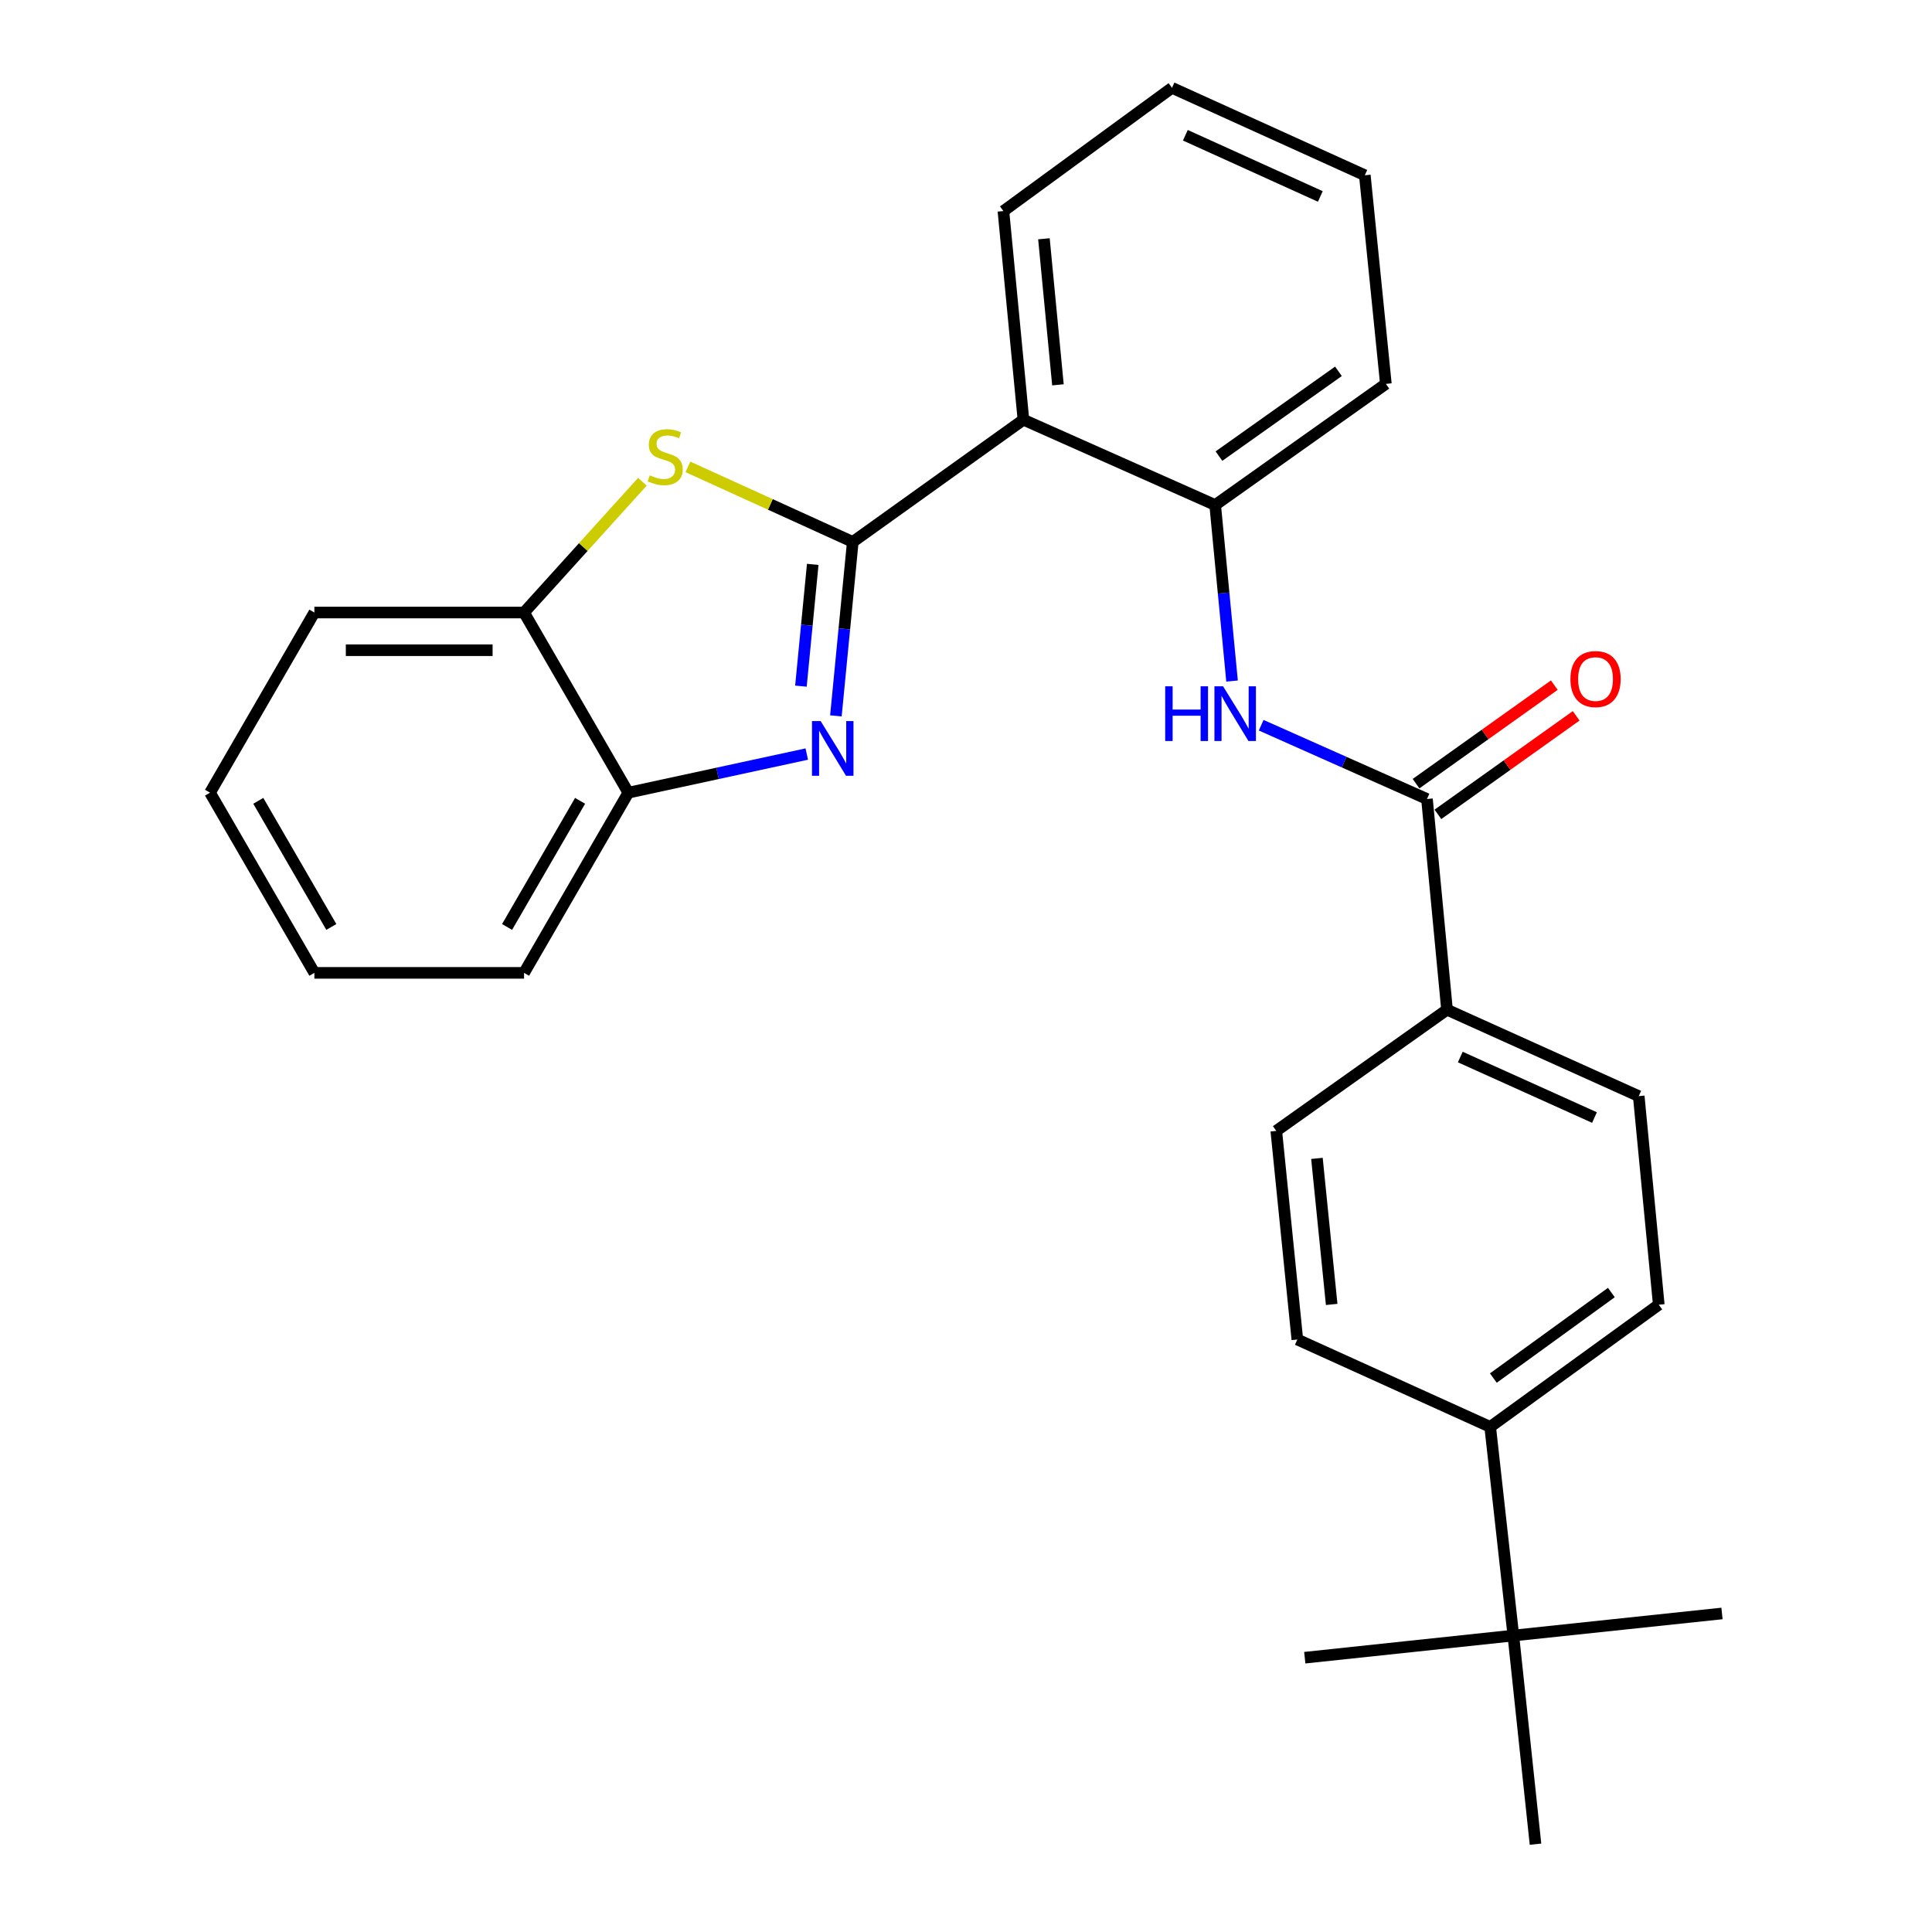 <?xml version='1.0' encoding='iso-8859-1'?>
<svg version='1.1' baseProfile='full'
              xmlns='http://www.w3.org/2000/svg'
                      xmlns:rdkit='http://www.rdkit.org/xml'
                      xmlns:xlink='http://www.w3.org/1999/xlink'
                  xml:space='preserve'
width='1000px' height='1000px' viewBox='0 0 1000 1000'>
<!-- END OF HEADER -->
<rect style='opacity:1.0;fill:#FFFFFF;stroke:none' width='1000' height='1000' x='0' y='0'> </rect>
<path class='bond-0' d='M 441.395,280.503 L 437.027,325.521' style='fill:none;fill-rule:evenodd;stroke:#000000;stroke-width:6px;stroke-linecap:butt;stroke-linejoin:miter;stroke-opacity:1' />
<path class='bond-0' d='M 437.027,325.521 L 432.659,370.54' style='fill:none;fill-rule:evenodd;stroke:#0000FF;stroke-width:6px;stroke-linecap:butt;stroke-linejoin:miter;stroke-opacity:1' />
<path class='bond-0' d='M 420.67,292.124 L 417.612,323.638' style='fill:none;fill-rule:evenodd;stroke:#000000;stroke-width:6px;stroke-linecap:butt;stroke-linejoin:miter;stroke-opacity:1' />
<path class='bond-0' d='M 417.612,323.638 L 414.554,355.151' style='fill:none;fill-rule:evenodd;stroke:#0000FF;stroke-width:6px;stroke-linecap:butt;stroke-linejoin:miter;stroke-opacity:1' />
<path class='bond-1' d='M 441.395,280.503 L 398.725,261.08' style='fill:none;fill-rule:evenodd;stroke:#000000;stroke-width:6px;stroke-linecap:butt;stroke-linejoin:miter;stroke-opacity:1' />
<path class='bond-1' d='M 398.725,261.08 L 356.056,241.657' style='fill:none;fill-rule:evenodd;stroke:#CCCC00;stroke-width:6px;stroke-linecap:butt;stroke-linejoin:miter;stroke-opacity:1' />
<path class='bond-2' d='M 441.395,280.503 L 529.725,217.249' style='fill:none;fill-rule:evenodd;stroke:#000000;stroke-width:6px;stroke-linecap:butt;stroke-linejoin:miter;stroke-opacity:1' />
<path class='bond-6' d='M 417.578,390.297 L 371.402,400.295' style='fill:none;fill-rule:evenodd;stroke:#0000FF;stroke-width:6px;stroke-linecap:butt;stroke-linejoin:miter;stroke-opacity:1' />
<path class='bond-6' d='M 371.402,400.295 L 325.226,410.294' style='fill:none;fill-rule:evenodd;stroke:#000000;stroke-width:6px;stroke-linecap:butt;stroke-linejoin:miter;stroke-opacity:1' />
<path class='bond-7' d='M 332.507,249.352 L 301.878,283.198' style='fill:none;fill-rule:evenodd;stroke:#CCCC00;stroke-width:6px;stroke-linecap:butt;stroke-linejoin:miter;stroke-opacity:1' />
<path class='bond-7' d='M 301.878,283.198 L 271.248,317.044' style='fill:none;fill-rule:evenodd;stroke:#000000;stroke-width:6px;stroke-linecap:butt;stroke-linejoin:miter;stroke-opacity:1' />
<path class='bond-5' d='M 529.725,217.249 L 628.968,261.398' style='fill:none;fill-rule:evenodd;stroke:#000000;stroke-width:6px;stroke-linecap:butt;stroke-linejoin:miter;stroke-opacity:1' />
<path class='bond-16' d='M 529.725,217.249 L 519.365,109.25' style='fill:none;fill-rule:evenodd;stroke:#000000;stroke-width:6px;stroke-linecap:butt;stroke-linejoin:miter;stroke-opacity:1' />
<path class='bond-16' d='M 547.588,199.186 L 540.336,123.587' style='fill:none;fill-rule:evenodd;stroke:#000000;stroke-width:6px;stroke-linecap:butt;stroke-linejoin:miter;stroke-opacity:1' />
<path class='bond-3' d='M 738.602,413.566 L 695.693,394.47' style='fill:none;fill-rule:evenodd;stroke:#000000;stroke-width:6px;stroke-linecap:butt;stroke-linejoin:miter;stroke-opacity:1' />
<path class='bond-3' d='M 695.693,394.47 L 652.784,375.374' style='fill:none;fill-rule:evenodd;stroke:#0000FF;stroke-width:6px;stroke-linecap:butt;stroke-linejoin:miter;stroke-opacity:1' />
<path class='bond-8' d='M 738.602,413.566 L 748.973,522.627' style='fill:none;fill-rule:evenodd;stroke:#000000;stroke-width:6px;stroke-linecap:butt;stroke-linejoin:miter;stroke-opacity:1' />
<path class='bond-11' d='M 744.262,421.509 L 780.046,396.01' style='fill:none;fill-rule:evenodd;stroke:#000000;stroke-width:6px;stroke-linecap:butt;stroke-linejoin:miter;stroke-opacity:1' />
<path class='bond-11' d='M 780.046,396.01 L 815.83,370.511' style='fill:none;fill-rule:evenodd;stroke:#FF0000;stroke-width:6px;stroke-linecap:butt;stroke-linejoin:miter;stroke-opacity:1' />
<path class='bond-11' d='M 732.943,405.624 L 768.727,380.125' style='fill:none;fill-rule:evenodd;stroke:#000000;stroke-width:6px;stroke-linecap:butt;stroke-linejoin:miter;stroke-opacity:1' />
<path class='bond-11' d='M 768.727,380.125 L 804.511,354.626' style='fill:none;fill-rule:evenodd;stroke:#FF0000;stroke-width:6px;stroke-linecap:butt;stroke-linejoin:miter;stroke-opacity:1' />
<path class='bond-4' d='M 637.709,352.513 L 633.338,306.955' style='fill:none;fill-rule:evenodd;stroke:#0000FF;stroke-width:6px;stroke-linecap:butt;stroke-linejoin:miter;stroke-opacity:1' />
<path class='bond-4' d='M 633.338,306.955 L 628.968,261.398' style='fill:none;fill-rule:evenodd;stroke:#000000;stroke-width:6px;stroke-linecap:butt;stroke-linejoin:miter;stroke-opacity:1' />
<path class='bond-17' d='M 628.968,261.398 L 717.319,198.696' style='fill:none;fill-rule:evenodd;stroke:#000000;stroke-width:6px;stroke-linecap:butt;stroke-linejoin:miter;stroke-opacity:1' />
<path class='bond-17' d='M 630.931,236.085 L 692.777,192.194' style='fill:none;fill-rule:evenodd;stroke:#000000;stroke-width:6px;stroke-linecap:butt;stroke-linejoin:miter;stroke-opacity:1' />
<path class='bond-18' d='M 325.226,410.294 L 271.248,503.554' style='fill:none;fill-rule:evenodd;stroke:#000000;stroke-width:6px;stroke-linecap:butt;stroke-linejoin:miter;stroke-opacity:1' />
<path class='bond-18' d='M 300.247,414.512 L 262.462,479.794' style='fill:none;fill-rule:evenodd;stroke:#000000;stroke-width:6px;stroke-linecap:butt;stroke-linejoin:miter;stroke-opacity:1' />
<path class='bond-27' d='M 325.226,410.294 L 271.248,317.044' style='fill:none;fill-rule:evenodd;stroke:#000000;stroke-width:6px;stroke-linecap:butt;stroke-linejoin:miter;stroke-opacity:1' />
<path class='bond-19' d='M 271.248,317.044 L 162.718,317.044' style='fill:none;fill-rule:evenodd;stroke:#000000;stroke-width:6px;stroke-linecap:butt;stroke-linejoin:miter;stroke-opacity:1' />
<path class='bond-19' d='M 254.969,336.55 L 178.998,336.55' style='fill:none;fill-rule:evenodd;stroke:#000000;stroke-width:6px;stroke-linecap:butt;stroke-linejoin:miter;stroke-opacity:1' />
<path class='bond-12' d='M 748.973,522.627 L 660.6,585.339' style='fill:none;fill-rule:evenodd;stroke:#000000;stroke-width:6px;stroke-linecap:butt;stroke-linejoin:miter;stroke-opacity:1' />
<path class='bond-13' d='M 748.973,522.627 L 848.205,567.361' style='fill:none;fill-rule:evenodd;stroke:#000000;stroke-width:6px;stroke-linecap:butt;stroke-linejoin:miter;stroke-opacity:1' />
<path class='bond-13' d='M 755.842,547.12 L 825.304,578.434' style='fill:none;fill-rule:evenodd;stroke:#000000;stroke-width:6px;stroke-linecap:butt;stroke-linejoin:miter;stroke-opacity:1' />
<path class='bond-9' d='M 783.304,846.558 L 771.319,738.559' style='fill:none;fill-rule:evenodd;stroke:#000000;stroke-width:6px;stroke-linecap:butt;stroke-linejoin:miter;stroke-opacity:1' />
<path class='bond-20' d='M 783.304,846.558 L 675.349,858.023' style='fill:none;fill-rule:evenodd;stroke:#000000;stroke-width:6px;stroke-linecap:butt;stroke-linejoin:miter;stroke-opacity:1' />
<path class='bond-21' d='M 783.304,846.558 L 891.292,835.125' style='fill:none;fill-rule:evenodd;stroke:#000000;stroke-width:6px;stroke-linecap:butt;stroke-linejoin:miter;stroke-opacity:1' />
<path class='bond-22' d='M 783.304,846.558 L 794.769,954.545' style='fill:none;fill-rule:evenodd;stroke:#000000;stroke-width:6px;stroke-linecap:butt;stroke-linejoin:miter;stroke-opacity:1' />
<path class='bond-10' d='M 771.319,738.559 L 858.576,675.316' style='fill:none;fill-rule:evenodd;stroke:#000000;stroke-width:6px;stroke-linecap:butt;stroke-linejoin:miter;stroke-opacity:1' />
<path class='bond-10' d='M 772.96,713.279 L 834.04,669.009' style='fill:none;fill-rule:evenodd;stroke:#000000;stroke-width:6px;stroke-linecap:butt;stroke-linejoin:miter;stroke-opacity:1' />
<path class='bond-30' d='M 771.319,738.559 L 671.502,693.327' style='fill:none;fill-rule:evenodd;stroke:#000000;stroke-width:6px;stroke-linecap:butt;stroke-linejoin:miter;stroke-opacity:1' />
<path class='bond-14' d='M 660.6,585.339 L 671.502,693.327' style='fill:none;fill-rule:evenodd;stroke:#000000;stroke-width:6px;stroke-linecap:butt;stroke-linejoin:miter;stroke-opacity:1' />
<path class='bond-14' d='M 681.643,599.578 L 689.274,675.169' style='fill:none;fill-rule:evenodd;stroke:#000000;stroke-width:6px;stroke-linecap:butt;stroke-linejoin:miter;stroke-opacity:1' />
<path class='bond-15' d='M 848.205,567.361 L 858.576,675.316' style='fill:none;fill-rule:evenodd;stroke:#000000;stroke-width:6px;stroke-linecap:butt;stroke-linejoin:miter;stroke-opacity:1' />
<path class='bond-23' d='M 519.365,109.25 L 606.622,45.455' style='fill:none;fill-rule:evenodd;stroke:#000000;stroke-width:6px;stroke-linecap:butt;stroke-linejoin:miter;stroke-opacity:1' />
<path class='bond-28' d='M 717.319,198.696 L 706.428,90.709' style='fill:none;fill-rule:evenodd;stroke:#000000;stroke-width:6px;stroke-linecap:butt;stroke-linejoin:miter;stroke-opacity:1' />
<path class='bond-26' d='M 271.248,503.554 L 162.718,503.554' style='fill:none;fill-rule:evenodd;stroke:#000000;stroke-width:6px;stroke-linecap:butt;stroke-linejoin:miter;stroke-opacity:1' />
<path class='bond-25' d='M 162.718,317.044 L 108.708,410.294' style='fill:none;fill-rule:evenodd;stroke:#000000;stroke-width:6px;stroke-linecap:butt;stroke-linejoin:miter;stroke-opacity:1' />
<path class='bond-24' d='M 606.622,45.455 L 706.428,90.709' style='fill:none;fill-rule:evenodd;stroke:#000000;stroke-width:6px;stroke-linecap:butt;stroke-linejoin:miter;stroke-opacity:1' />
<path class='bond-24' d='M 613.538,70.008 L 683.402,101.686' style='fill:none;fill-rule:evenodd;stroke:#000000;stroke-width:6px;stroke-linecap:butt;stroke-linejoin:miter;stroke-opacity:1' />
<path class='bond-29' d='M 108.708,410.294 L 162.718,503.554' style='fill:none;fill-rule:evenodd;stroke:#000000;stroke-width:6px;stroke-linecap:butt;stroke-linejoin:miter;stroke-opacity:1' />
<path class='bond-29' d='M 133.69,414.507 L 171.497,479.79' style='fill:none;fill-rule:evenodd;stroke:#000000;stroke-width:6px;stroke-linecap:butt;stroke-linejoin:miter;stroke-opacity:1' />
<path  class='atom-1' d='M 424.764 373.225
L 434.044 388.225
Q 434.964 389.705, 436.444 392.385
Q 437.924 395.065, 438.004 395.225
L 438.004 373.225
L 441.764 373.225
L 441.764 401.545
L 437.884 401.545
L 427.924 385.145
Q 426.764 383.225, 425.524 381.025
Q 424.324 378.825, 423.964 378.145
L 423.964 401.545
L 420.284 401.545
L 420.284 373.225
L 424.764 373.225
' fill='#0000FF'/>
<path  class='atom-2' d='M 336.309 246.031
Q 336.629 246.151, 337.949 246.711
Q 339.269 247.271, 340.709 247.631
Q 342.189 247.951, 343.629 247.951
Q 346.309 247.951, 347.869 246.671
Q 349.429 245.351, 349.429 243.071
Q 349.429 241.511, 348.629 240.551
Q 347.869 239.591, 346.669 239.071
Q 345.469 238.551, 343.469 237.951
Q 340.949 237.191, 339.429 236.471
Q 337.949 235.751, 336.869 234.231
Q 335.829 232.711, 335.829 230.151
Q 335.829 226.591, 338.229 224.391
Q 340.669 222.191, 345.469 222.191
Q 348.749 222.191, 352.469 223.751
L 351.549 226.831
Q 348.149 225.431, 345.589 225.431
Q 342.829 225.431, 341.309 226.591
Q 339.789 227.711, 339.829 229.671
Q 339.829 231.191, 340.589 232.111
Q 341.389 233.031, 342.509 233.551
Q 343.669 234.071, 345.589 234.671
Q 348.149 235.471, 349.669 236.271
Q 351.189 237.071, 352.269 238.711
Q 353.389 240.311, 353.389 243.071
Q 353.389 246.991, 350.749 249.111
Q 348.149 251.191, 343.789 251.191
Q 341.269 251.191, 339.349 250.631
Q 337.469 250.111, 335.229 249.191
L 336.309 246.031
' fill='#CCCC00'/>
<path  class='atom-5' d='M 603.107 355.225
L 606.947 355.225
L 606.947 367.265
L 621.427 367.265
L 621.427 355.225
L 625.267 355.225
L 625.267 383.545
L 621.427 383.545
L 621.427 370.465
L 606.947 370.465
L 606.947 383.545
L 603.107 383.545
L 603.107 355.225
' fill='#0000FF'/>
<path  class='atom-5' d='M 633.067 355.225
L 642.347 370.225
Q 643.267 371.705, 644.747 374.385
Q 646.227 377.065, 646.307 377.225
L 646.307 355.225
L 650.067 355.225
L 650.067 383.545
L 646.187 383.545
L 636.227 367.145
Q 635.067 365.225, 633.827 363.025
Q 632.627 360.825, 632.267 360.145
L 632.267 383.545
L 628.587 383.545
L 628.587 355.225
L 633.067 355.225
' fill='#0000FF'/>
<path  class='atom-12' d='M 812.849 351.476
Q 812.849 344.676, 816.209 340.876
Q 819.569 337.076, 825.849 337.076
Q 832.129 337.076, 835.489 340.876
Q 838.849 344.676, 838.849 351.476
Q 838.849 358.356, 835.449 362.276
Q 832.049 366.156, 825.849 366.156
Q 819.609 366.156, 816.209 362.276
Q 812.849 358.396, 812.849 351.476
M 825.849 362.956
Q 830.169 362.956, 832.489 360.076
Q 834.849 357.156, 834.849 351.476
Q 834.849 345.916, 832.489 343.116
Q 830.169 340.276, 825.849 340.276
Q 821.529 340.276, 819.169 343.076
Q 816.849 345.876, 816.849 351.476
Q 816.849 357.196, 819.169 360.076
Q 821.529 362.956, 825.849 362.956
' fill='#FF0000'/>
</svg>

